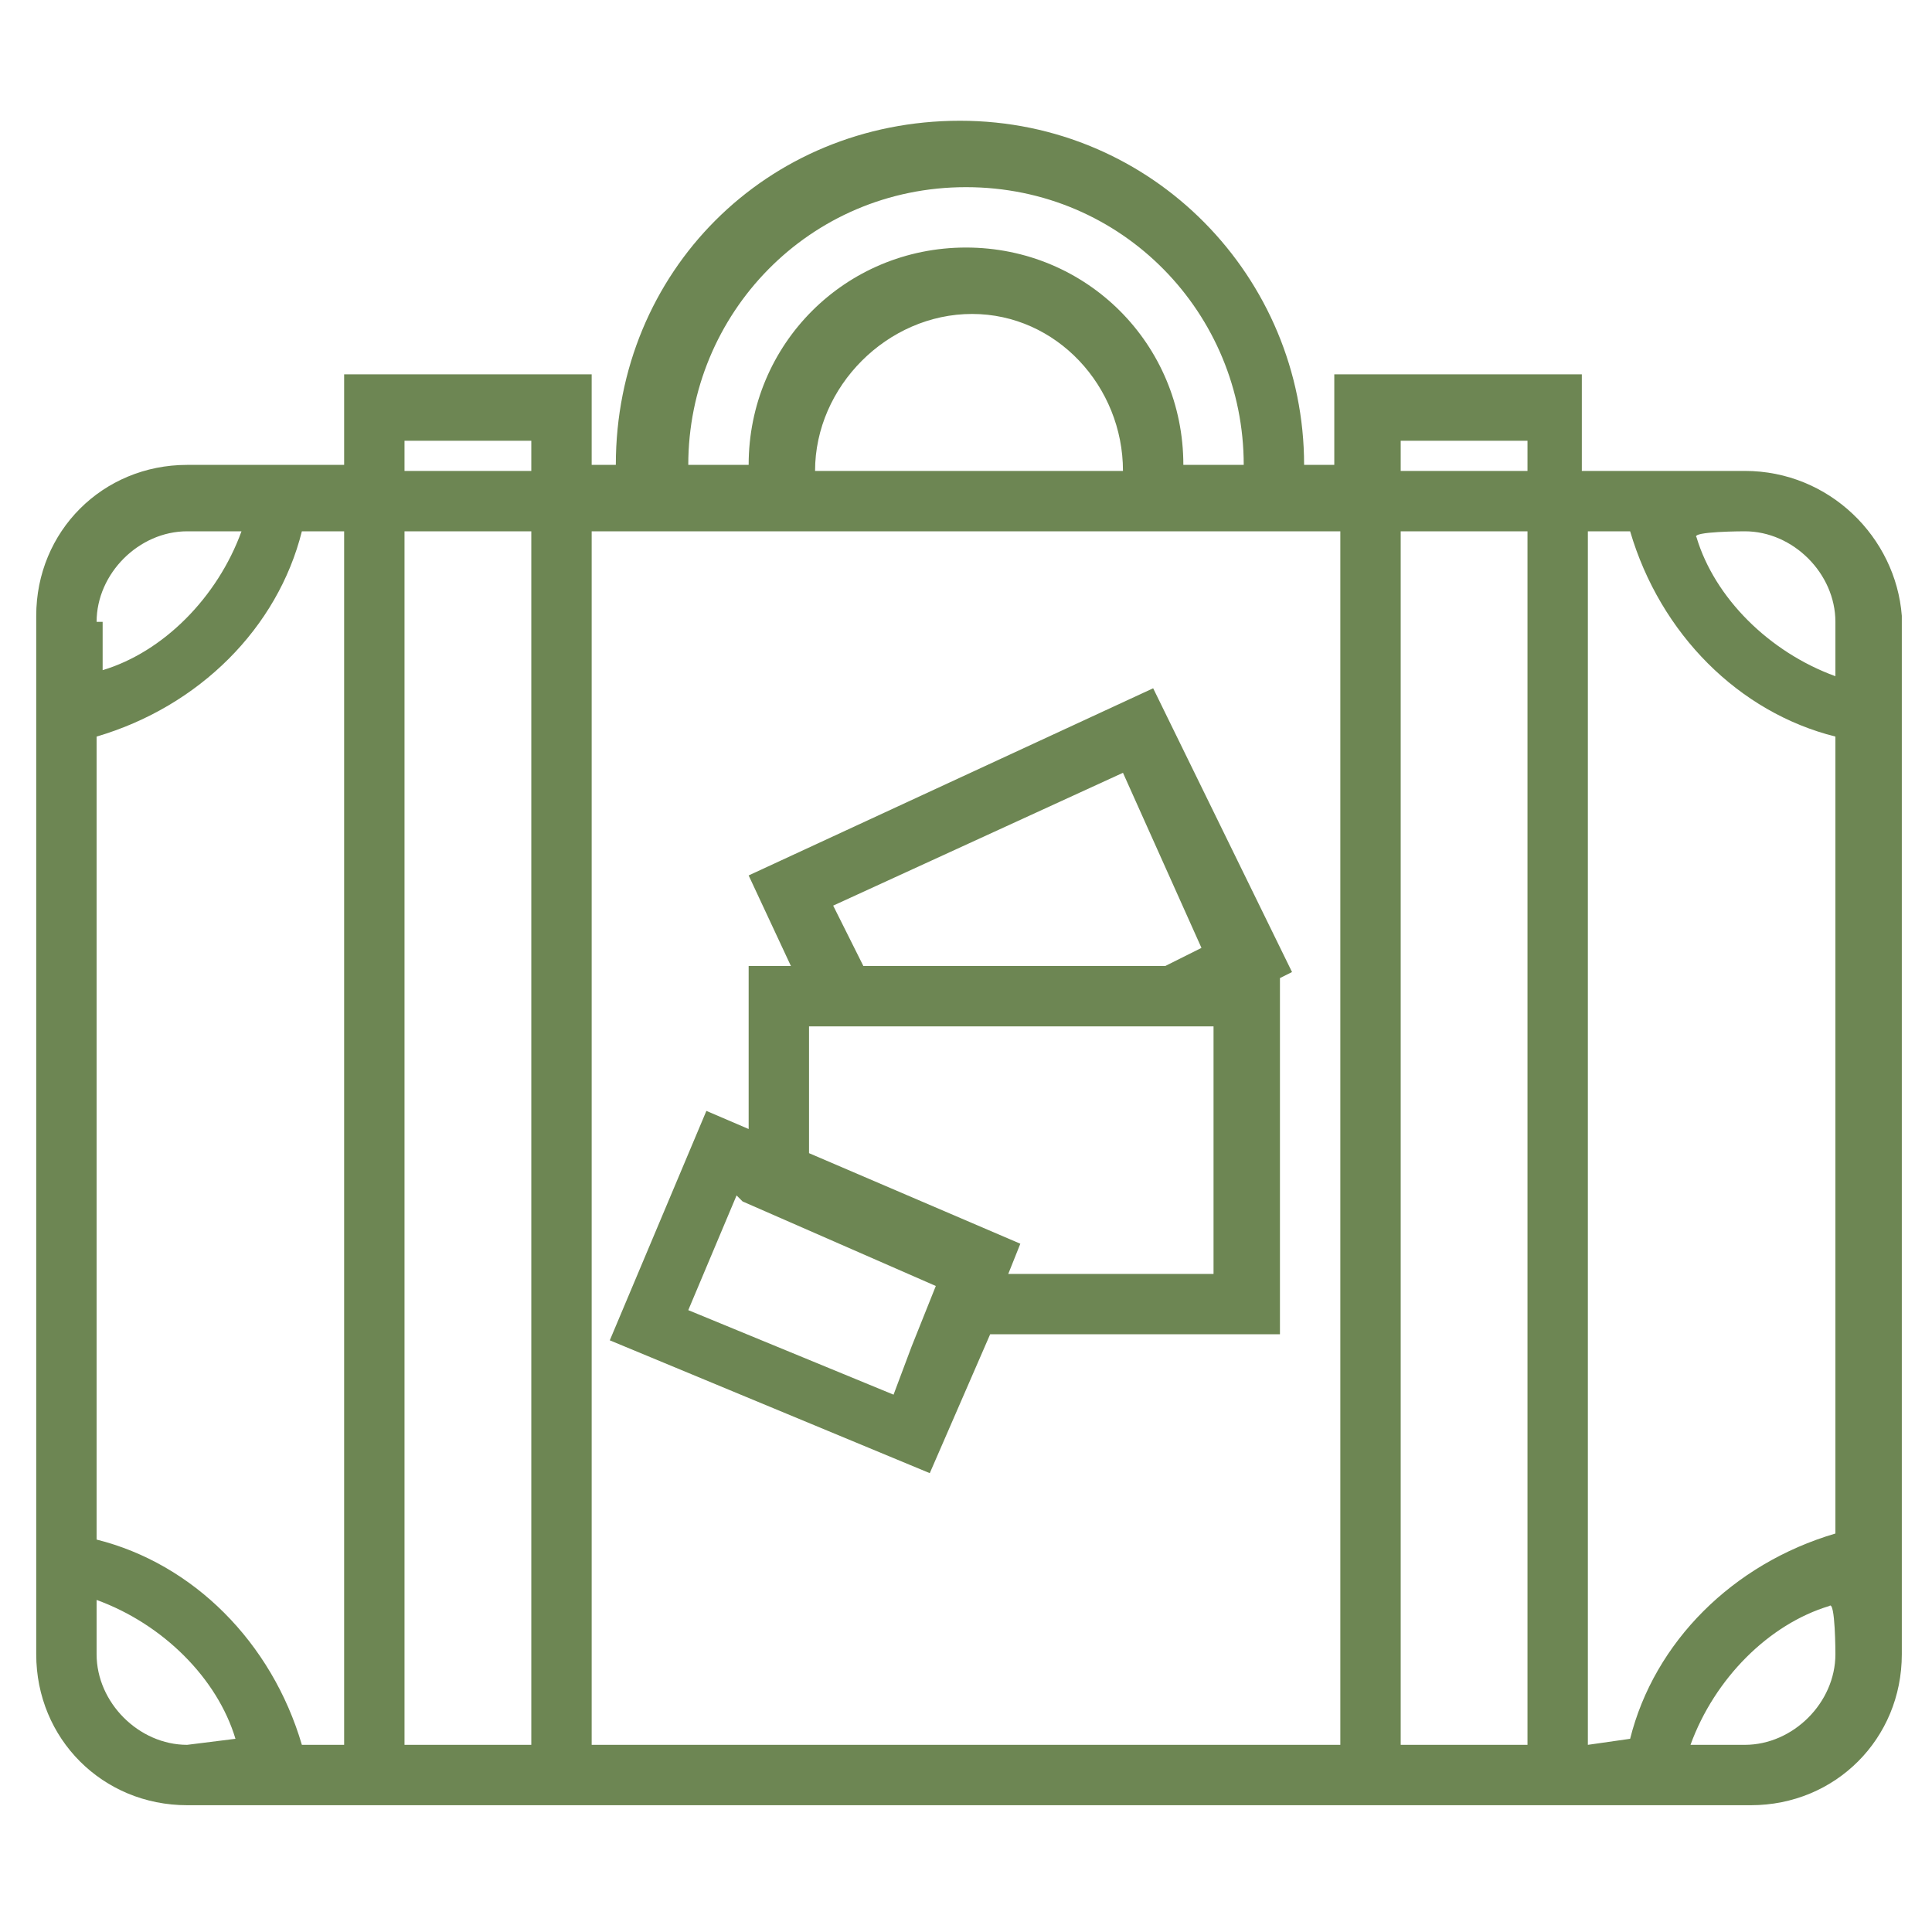 <?xml version="1.0" encoding="utf-8"?>
<!-- Generator: Adobe Illustrator 18.0.0, SVG Export Plug-In . SVG Version: 6.00 Build 0)  -->
<!DOCTYPE svg PUBLIC "-//W3C//DTD SVG 1.1//EN" "http://www.w3.org/Graphics/SVG/1.1/DTD/svg11.dtd">
<svg version="1.1" id="Layer_1" xmlns="http://www.w3.org/2000/svg" xmlns:xlink="http://www.w3.org/1999/xlink" x="0px" y="0px"
	 viewBox="0 0 32 32" enable-background="new 0 0 32 32" xml:space="preserve">
<g>
	<g>
		<path fill="#6d8653" d="M28.9,7.8h-2.2h-0.5V6.2h-4.1v1.5h-0.5c0-3.1-2.5-5.7-5.7-5.7s-5.7,2.5-5.7,5.7H9.8V6.2H5.7v1.5H5.2H3.1
			c-1.4,0-2.5,1.1-2.5,2.5v2.2v12.8v2.2c0,1.4,1.1,2.5,2.5,2.5h2.2h0.5h4.1h12.3h4.1h0.5h2.2c1.4,0,2.5-1.1,2.5-2.5v-2.2V12.4v-2.2
			C31.4,8.9,30.3,7.8,28.9,7.8z M28.9,8.8c0.8,0,1.5,0.7,1.5,1.5v0.9c-1.1-0.4-2-1.3-2.3-2.3C28,8.8,28.9,8.8,28.9,8.8z M23.2,7.3
			h2.1v0.5h-2.1V7.3z M16,3.1c2.6,0,4.6,2.1,4.6,4.6h-1c0-2-1.6-3.6-3.6-3.6s-3.6,1.6-3.6,3.6h-1C11.4,5.2,13.4,3.1,16,3.1z
			 M18.6,7.8h-5.1c0-1.4,1.2-2.6,2.6-2.6S18.6,6.4,18.6,7.8z M6.7,7.3h2.1v0.5H6.7V7.3z M1.6,10.3c0-0.8,0.7-1.5,1.5-1.5H4
			c-0.4,1.1-1.3,2-2.3,2.3V10.3z M3.1,28.9c-0.8,0-1.5-0.7-1.5-1.5v-0.9c1.1,0.4,2,1.3,2.3,2.3L3.1,28.9L3.1,28.9z M5,28.9
			c-0.5-1.7-1.8-3-3.4-3.4V12.2c1.7-0.5,3-1.8,3.4-3.4h0.7v20.1H5z M6.7,28.9V8.8h2.1v20.1H6.7z M9.8,28.9V8.8h0.5h2.1h7.2h2.1h0.5
			v20.1H9.8z M23.2,28.9V8.8h2.1v20.1H23.2z M26.3,28.9V8.8H27c0.5,1.7,1.8,3,3.4,3.4v13.2c-1.7,0.5-3,1.8-3.4,3.4L26.3,28.9
			L26.3,28.9z M30.4,27.4c0,0.8-0.7,1.5-1.5,1.5H28c0.4-1.1,1.3-2,2.3-2.3C30.4,26.5,30.4,27.4,30.4,27.4z"/>
		<path fill="#6d8653" d="M19.1,11.4l-6.7,3.1l0.7,1.5h-0.7v2.7l-0.7-0.3l-1.6,3.8l5.3,2.2l1-2.3h4.8v-5.9l0.2-0.1L19.1,11.4z
			 M13.8,15l4.8-2.2l1.3,2.9L19.3,16h-5L13.8,15z M14.8,23.1l-3.4-1.4l0.8-1.9l0.1,0.1l0,0l3.2,1.4l-0.4,1l0,0L14.8,23.1z M20.1,17
			v4.1h-3.4l0.2-0.5l-3.5-1.5V17h0.2h5.9H20.1z"/>
	</g>
</g>
</svg>
